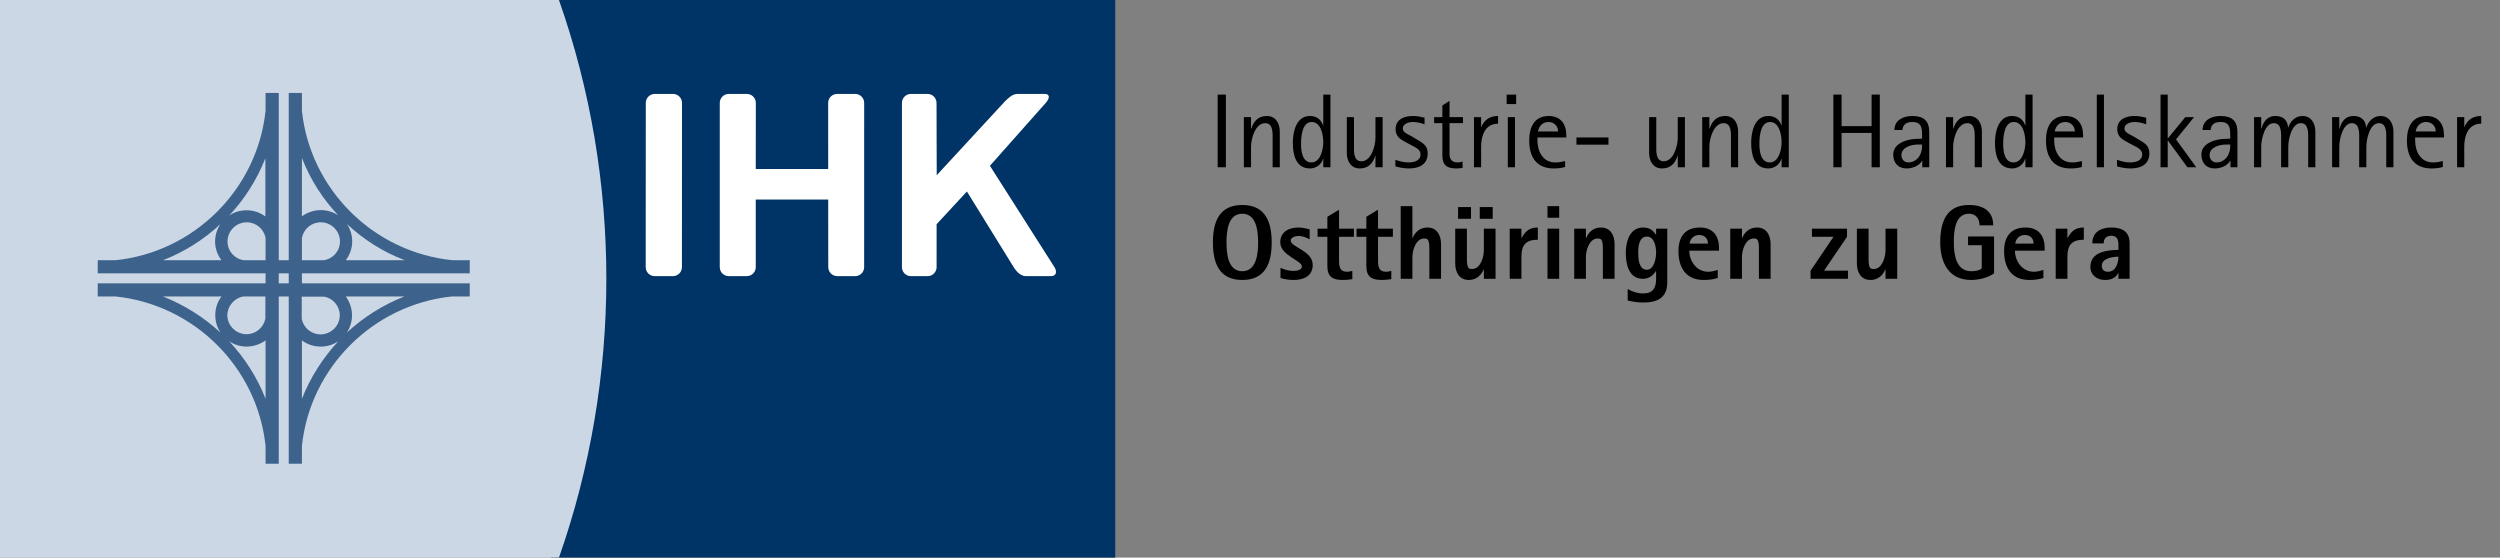 <svg width="807" height="180" viewBox="0 0 807 180" fill="none" xmlns="http://www.w3.org/2000/svg">
<rect x="0" y="0" width="807" height="180" fill="#808080" stroke="none"/>
<g clip-path="url(#clip0)">
<path d="M395.712 54V30.54H393.06V54H395.712ZM413.113 54V42.44C413.113 39.89 411.821 37.442 408.965 37.442C406.143 37.442 404.715 39.074 403.899 41.556H403.831V37.816H401.519V54H403.831V47.336C403.831 44.786 405.191 39.754 408.421 39.754C411.073 39.754 410.801 43.188 410.801 45.024V54H413.113ZM429.467 54V30.54H427.155V40.468H427.087C426.407 38.496 424.945 37.442 422.837 37.442C418.417 37.442 417.329 42.542 417.329 46.044C417.329 49.818 418.213 54.374 422.871 54.374C424.809 54.374 426.543 53.116 427.087 51.246H427.155V54H429.467ZM427.155 45.976C427.155 48.22 426.237 52.436 423.347 52.436C420.355 52.436 419.981 48.73 419.981 46.486C419.981 44.242 420.253 39.38 423.415 39.38C426.475 39.38 427.155 43.698 427.155 45.976ZM446.312 54V37.816H444V44.48C444 47.03 442.674 52.062 439.444 52.062C436.792 52.062 437.064 48.628 437.064 46.792V37.816H434.752V49.376C434.752 51.96 436.044 54.374 438.9 54.374C441.688 54.374 443.184 52.742 443.932 50.26H444V54H446.312ZM460.864 49.478C460.864 46.826 459.062 46.044 457.09 44.854L455.73 44.038C454.778 43.46 452.806 42.848 452.806 41.488C452.806 39.924 454.812 39.38 456.07 39.38C457.294 39.38 458.688 39.686 459.844 40.128V37.986C458.586 37.68 457.362 37.442 456.036 37.442C453.248 37.442 450.494 38.53 450.494 41.726C450.494 44.208 452.262 45.092 454.166 46.112L455.628 46.894C456.818 47.54 458.552 48.22 458.552 49.818C458.552 51.96 456.342 52.436 454.608 52.436C453.18 52.436 451.786 52.062 450.426 51.586V53.694C451.854 54.136 453.35 54.374 454.846 54.374C458.076 54.374 460.864 53.116 460.864 49.478ZM472.258 39.754V37.816H467.906V32.58L465.594 34.042V37.816H462.942V39.754H465.594V50.192C465.594 53.32 467.056 54.374 470.082 54.374C470.762 54.374 471.442 54.306 472.122 54.204V52.13C471.544 52.334 471.204 52.436 470.558 52.436C468.722 52.436 467.906 51.45 467.906 49.716V39.754H472.258ZM483.58 39.924V37.442C480.996 37.442 479.194 38.598 478.174 40.944H478.106V37.816H475.794V54H478.106V47.302C478.106 43.766 479.398 39.924 483.58 39.924ZM489.409 33.6V30.54H486.349V33.6H489.409ZM489.035 54V37.816H486.723V54H489.035ZM505.6 44.378V43.596C505.6 40.026 503.73 37.442 499.956 37.442C495.196 37.442 493.632 41.148 493.632 45.364C493.632 50.6 495.91 54.374 501.52 54.374C502.778 54.374 504.036 54.272 505.226 53.898V51.994C504.138 52.266 503.152 52.436 502.03 52.436C498.052 52.436 496.284 48.866 496.284 45.33V44.378H505.6ZM502.948 42.44H496.454C496.794 40.672 497.95 39.38 499.854 39.38C501.622 39.38 502.948 40.672 502.948 42.44ZM519.211 46.69V44.378H508.875V46.69H519.211ZM543.896 54V37.816H541.584V44.48C541.584 47.03 540.258 52.062 537.028 52.062C534.376 52.062 534.648 48.628 534.648 46.792V37.816H532.336V49.376C532.336 51.96 533.628 54.374 536.484 54.374C539.272 54.374 540.768 52.742 541.516 50.26H541.584V54H543.896ZM561.066 54V42.44C561.066 39.89 559.774 37.442 556.918 37.442C554.096 37.442 552.668 39.074 551.852 41.556H551.784V37.816H549.472V54H551.784V47.336C551.784 44.786 553.144 39.754 556.374 39.754C559.026 39.754 558.754 43.188 558.754 45.024V54H561.066ZM577.42 54V30.54H575.108V40.468H575.04C574.36 38.496 572.898 37.442 570.79 37.442C566.37 37.442 565.282 42.542 565.282 46.044C565.282 49.818 566.166 54.374 570.824 54.374C572.762 54.374 574.496 53.116 575.04 51.246H575.108V54H577.42ZM575.108 45.976C575.108 48.22 574.19 52.436 571.3 52.436C568.308 52.436 567.934 48.73 567.934 46.486C567.934 44.242 568.206 39.38 571.368 39.38C574.428 39.38 575.108 43.698 575.108 45.976ZM606.804 54V30.54H604.152V40.706H594.462V30.54H591.81V54H594.462V42.916H604.152V54H606.804ZM622.761 54V42.644C622.761 39.04 620.993 37.442 617.321 37.442C614.431 37.442 611.575 38.7 611.507 41.964H614.091C614.329 40.026 615.485 39.38 617.389 39.38C620.619 39.38 620.449 41.964 620.449 44.378V44.718C619.905 44.82 619.395 44.82 618.851 44.82C615.859 44.82 611.133 46.146 611.133 49.852C611.133 52.606 612.697 54.374 615.485 54.374C617.287 54.374 619.565 53.558 620.449 51.858H620.517V54H622.761ZM620.449 46.656C620.449 48.016 620.381 48.696 619.837 49.92C619.157 51.382 617.695 52.436 616.063 52.436C614.703 52.436 613.785 51.45 613.785 50.09C613.785 47.506 617.015 46.656 619.089 46.656H620.449ZM639.757 54V42.44C639.757 39.89 638.465 37.442 635.609 37.442C632.787 37.442 631.359 39.074 630.543 41.556H630.475V37.816H628.163V54H630.475V47.336C630.475 44.786 631.835 39.754 635.065 39.754C637.717 39.754 637.445 43.188 637.445 45.024V54H639.757ZM656.111 54V30.54H653.799V40.468H653.731C653.051 38.496 651.589 37.442 649.481 37.442C645.061 37.442 643.973 42.542 643.973 46.044C643.973 49.818 644.857 54.374 649.515 54.374C651.453 54.374 653.187 53.116 653.731 51.246H653.799V54H656.111ZM653.799 45.976C653.799 48.22 652.881 52.436 649.991 52.436C646.999 52.436 646.625 48.73 646.625 46.486C646.625 44.242 646.897 39.38 650.059 39.38C653.119 39.38 653.799 43.698 653.799 45.976ZM672.413 44.378V43.596C672.413 40.026 670.543 37.442 666.769 37.442C662.009 37.442 660.445 41.148 660.445 45.364C660.445 50.6 662.723 54.374 668.333 54.374C669.591 54.374 670.849 54.272 672.039 53.898V51.994C670.951 52.266 669.965 52.436 668.843 52.436C664.865 52.436 663.097 48.866 663.097 45.33V44.378H672.413ZM669.761 42.44H663.267C663.607 40.672 664.763 39.38 666.667 39.38C668.435 39.38 669.761 40.672 669.761 42.44ZM679.156 54V30.54H676.844V54H679.156ZM693.817 49.478C693.817 46.826 692.015 46.044 690.043 44.854L688.683 44.038C687.731 43.46 685.759 42.848 685.759 41.488C685.759 39.924 687.765 39.38 689.023 39.38C690.247 39.38 691.641 39.686 692.797 40.128V37.986C691.539 37.68 690.315 37.442 688.989 37.442C686.201 37.442 683.447 38.53 683.447 41.726C683.447 44.208 685.215 45.092 687.119 46.112L688.581 46.894C689.771 47.54 691.505 48.22 691.505 49.818C691.505 51.96 689.295 52.436 687.561 52.436C686.133 52.436 684.739 52.062 683.379 51.586V53.694C684.807 54.136 686.303 54.374 687.799 54.374C691.029 54.374 693.817 53.116 693.817 49.478ZM708.951 54L702.423 44.99L708.237 37.816H705.415L699.805 44.65H699.737V30.54H697.425V54H699.737V45.364H699.805L706.095 54H708.951ZM722.238 54V42.644C722.238 39.04 720.47 37.442 716.798 37.442C713.908 37.442 711.052 38.7 710.984 41.964H713.568C713.806 40.026 714.962 39.38 716.866 39.38C720.096 39.38 719.926 41.964 719.926 44.378V44.718C719.382 44.82 718.872 44.82 718.328 44.82C715.336 44.82 710.61 46.146 710.61 49.852C710.61 52.606 712.174 54.374 714.962 54.374C716.764 54.374 719.042 53.558 719.926 51.858H719.994V54H722.238ZM719.926 46.656C719.926 48.016 719.858 48.696 719.314 49.92C718.634 51.382 717.172 52.436 715.54 52.436C714.18 52.436 713.262 51.45 713.262 50.09C713.262 47.506 716.492 46.656 718.566 46.656H719.926ZM747.394 54V42.44C747.394 39.89 746.102 37.442 743.246 37.442C740.968 37.442 739.336 39.074 738.656 41.148H738.588C738.418 38.734 736.922 37.442 734.508 37.442C731.856 37.442 730.632 39.244 729.986 41.556H729.918V37.816H727.606V54H729.918V47.336C729.918 45.092 731.006 39.754 733.964 39.754C736.616 39.754 736.344 43.188 736.344 45.024V54H738.656V47.336C738.656 45.092 739.71 39.754 742.702 39.754C745.354 39.754 745.082 43.188 745.082 45.024V54H747.394ZM772.595 54V42.44C772.595 39.89 771.303 37.442 768.447 37.442C766.169 37.442 764.537 39.074 763.857 41.148H763.789C763.619 38.734 762.123 37.442 759.709 37.442C757.057 37.442 755.833 39.244 755.187 41.556H755.119V37.816H752.807V54H755.119V47.336C755.119 45.092 756.207 39.754 759.165 39.754C761.817 39.754 761.545 43.188 761.545 45.024V54H763.857V47.336C763.857 45.092 764.911 39.754 767.903 39.754C770.555 39.754 770.283 43.188 770.283 45.024V54H772.595ZM788.922 44.378V43.596C788.922 40.026 787.052 37.442 783.278 37.442C778.518 37.442 776.954 41.148 776.954 45.364C776.954 50.6 779.232 54.374 784.842 54.374C786.1 54.374 787.358 54.272 788.548 53.898V51.994C787.46 52.266 786.474 52.436 785.352 52.436C781.374 52.436 779.606 48.866 779.606 45.33V44.378H788.922ZM786.27 42.44H779.776C780.116 40.672 781.272 39.38 783.176 39.38C784.944 39.38 786.27 40.672 786.27 42.44ZM800.936 39.924V37.442C798.352 37.442 796.55 38.598 795.53 40.944H795.462V37.816H793.15V54H795.462V47.302C795.462 43.766 796.754 39.924 800.936 39.924ZM410.502 78.27C410.502 71.742 408.53 66.166 401.016 66.166C393.468 66.166 391.53 71.742 391.53 78.27C391.53 84.798 393.468 90.374 401.016 90.374C408.53 90.374 410.502 84.798 410.502 78.27ZM406.116 78.27C406.116 81.704 405.674 87.552 401.016 87.552C396.324 87.552 395.916 81.738 395.916 78.27C395.916 74.802 396.324 68.988 401.016 68.988C405.674 68.988 406.116 74.836 406.116 78.27ZM423.743 85.512C423.743 80.888 416.637 79.8 416.637 77.658C416.637 76.57 418.303 76.162 419.153 76.162C420.445 76.162 421.635 76.672 422.757 77.25V74.054C421.533 73.714 420.343 73.442 419.085 73.442C416.059 73.442 413.271 74.836 413.271 78.202C413.271 82.486 420.241 84.084 420.241 85.988C420.241 87.28 418.405 87.45 417.453 87.45C416.025 87.45 414.631 87.042 413.339 86.464V89.728C414.733 90.17 416.161 90.374 417.623 90.374C420.785 90.374 423.743 89.116 423.743 85.512ZM437.041 76.434V73.816H432.247V67.696L428.473 69.974V73.816H425.311V76.434H428.473V85.92C428.473 89.286 430.139 90.374 433.437 90.374C434.457 90.374 435.511 90.272 436.531 90.102V87.45C435.953 87.586 435.375 87.722 434.797 87.722C432.451 87.722 432.247 85.988 432.247 84.084V76.434H437.041ZM449.625 76.434V73.816H444.831V67.696L441.057 69.974V73.816H437.895V76.434H441.057V85.92C441.057 89.286 442.723 90.374 446.021 90.374C447.041 90.374 448.095 90.272 449.115 90.102V87.45C448.537 87.586 447.959 87.722 447.381 87.722C445.035 87.722 444.831 85.988 444.831 84.084V76.434H449.625ZM465.167 90V78.78C465.167 75.992 463.875 73.442 460.781 73.442C458.469 73.442 456.837 74.768 455.987 76.842H455.919V66.54H452.145V90H455.919V82.996C455.919 80.82 457.007 76.978 459.727 76.978C460.101 76.978 460.543 77.012 460.815 77.284C461.461 77.896 461.393 79.97 461.393 80.752V90H465.167ZM481.846 70.62V66.846H477.664V70.62H481.846ZM474.842 70.62V66.846H470.66V70.62H474.842ZM482.764 90V73.816H478.99V80.82C478.99 82.996 477.902 86.838 475.182 86.838C474.808 86.838 474.366 86.804 474.094 86.532C473.448 85.92 473.516 83.846 473.516 83.064V73.816H469.742V85.036C469.742 87.824 471.034 90.374 474.128 90.374C476.406 90.374 478.072 89.014 478.922 86.974H478.99V90H482.764ZM496.417 77.386V73.442C493.697 73.442 492.439 74.564 491.181 76.808H491.113V73.816H487.339V90H491.113V82.894C491.113 79.086 492.541 77.386 496.417 77.386ZM503.304 70.28V66.54H499.53V70.28H503.304ZM503.304 90V73.816H499.53V90H503.304ZM521.181 90V78.78C521.181 75.992 519.889 73.442 516.795 73.442C514.483 73.442 512.851 74.768 512.001 76.842H511.933V73.816H508.159V90H511.933V82.996C511.933 80.82 513.021 76.978 515.741 76.978C516.115 76.978 516.557 77.012 516.829 77.284C517.475 77.896 517.407 79.97 517.407 80.752V90H521.181ZM538.199 91.122V73.816H534.595V75.754H534.527C533.473 74.156 532.317 73.442 530.345 73.442C526.061 73.442 524.803 78.032 524.803 81.534C524.803 85.24 525.721 90 530.345 90C532.181 90 533.609 89.014 534.527 87.484H534.595V90C534.595 92.89 533.609 94.726 530.413 94.726C528.577 94.726 526.979 94.182 525.415 93.298V97.004C527.081 97.412 528.747 97.65 530.481 97.65C535.003 97.65 538.199 96.12 538.199 91.122ZM534.595 81.534C534.595 83.302 533.983 87.076 531.603 87.076C528.985 87.076 528.815 83.438 528.815 81.534C528.815 79.664 529.053 76.366 531.603 76.366C534.051 76.366 534.595 79.664 534.595 81.534ZM554.893 80.922V80.004C554.893 76.06 552.853 73.442 548.739 73.442C543.911 73.442 541.803 76.468 541.803 81.058C541.803 86.396 544.217 90.374 549.963 90.374C551.493 90.374 553.023 90.204 554.485 89.728V87.11C553.533 87.45 552.411 87.722 551.391 87.722C547.719 87.722 545.305 84.356 545.305 80.922H554.893ZM551.323 78.644H545.407C545.577 77.012 546.835 75.856 548.467 75.856C550.201 75.856 551.323 76.91 551.323 78.644ZM571.55 90V78.78C571.55 75.992 570.258 73.442 567.164 73.442C564.852 73.442 563.22 74.768 562.37 76.842H562.302V73.816H558.528V90H562.302V82.996C562.302 80.82 563.39 76.978 566.11 76.978C566.484 76.978 566.926 77.012 567.198 77.284C567.844 77.896 567.776 79.97 567.776 80.752V90H571.55ZM596.521 90V87.382H588.803L596.215 76.434V73.816H584.893V76.434H591.863L584.451 87.382V90H596.521ZM612.422 90V73.816H608.648V80.82C608.648 82.996 607.56 86.838 604.84 86.838C604.466 86.838 604.024 86.804 603.752 86.532C603.106 85.92 603.174 83.846 603.174 83.064V73.816H599.4V85.036C599.4 87.824 600.692 90.374 603.786 90.374C606.064 90.374 607.73 89.014 608.58 86.974H608.648V90H612.422ZM643.683 88.232V76.332H635.285V79.154H639.705V86.634C638.991 87.382 637.257 87.552 636.305 87.552C631.341 87.552 630.695 82.044 630.695 78.236C630.695 74.87 630.967 68.988 635.591 68.988C637.801 68.988 638.991 70.62 638.991 72.728H643.411C643.411 67.968 639.943 66.166 635.591 66.166C628.179 66.166 626.309 71.81 626.309 78.236C626.309 84.764 629.029 90.374 636.305 90.374C638.617 90.374 641.813 89.66 643.683 88.232ZM660.014 80.922V80.004C660.014 76.06 657.974 73.442 653.86 73.442C649.032 73.442 646.924 76.468 646.924 81.058C646.924 86.396 649.338 90.374 655.084 90.374C656.614 90.374 658.144 90.204 659.606 89.728V87.11C658.654 87.45 657.532 87.722 656.512 87.722C652.84 87.722 650.426 84.356 650.426 80.922H660.014ZM656.444 78.644H650.528C650.698 77.012 651.956 75.856 653.588 75.856C655.322 75.856 656.444 76.91 656.444 78.644ZM672.659 77.386V73.442C669.939 73.442 668.681 74.564 667.423 76.808H667.355V73.816H663.581V90H667.355V82.894C667.355 79.086 668.783 77.386 672.659 77.386ZM687.434 90V78.474C687.434 74.734 684.986 73.442 681.552 73.442C678.186 73.442 675.398 74.87 675.398 78.576H679.07C679.07 76.978 679.92 76.094 681.552 76.094C683.422 76.094 683.83 77.454 683.83 79.052V80.65C680.158 80.752 674.786 81.262 674.786 86.124C674.786 88.878 676.962 90.374 679.546 90.374C681.314 90.374 682.946 89.796 683.762 88.13H683.83V90H687.434ZM683.83 82.86C683.83 84.934 682.98 87.722 680.464 87.722C679.206 87.722 678.458 87.076 678.458 85.784C678.458 83.336 682.028 82.86 683.83 82.86Z" fill="black"/>
<path fill-rule="evenodd" clip-rule="evenodd" d="M357.99 180L177.872 179.998C198.21 122.045 198.261 58.029 177.868 0L360 0.002V180" fill="#003366"/>
<path fill-rule="evenodd" clip-rule="evenodd" d="M337.563 33.223C339.001 31.619 338.864 30.319 337.259 30.319H329.376C327.773 30.319 326.968 30.145 324.386 32.725L302.371 56.56L302.311 33.223C302.311 31.619 301.01 30.319 299.404 30.319H294.053C292.448 30.319 291.145 31.619 291.145 33.223L291.143 86.238C291.143 87.84 292.444 89.141 294.049 89.141H299.425C301.03 89.141 302.331 87.84 302.331 86.238L302.336 72.376L312.116 61.815L327.216 86.238C328.199 87.84 329.578 89.141 331.184 89.141H339.249C340.856 89.141 341.361 87.84 340.378 86.238L319.55 53.517L337.563 33.223Z" fill="white"/>
<path fill-rule="evenodd" clip-rule="evenodd" d="M208.431 86.236C208.431 87.84 209.732 89.14 211.335 89.14H217.216C218.823 89.14 220.124 87.84 220.124 86.236L220.149 33.223C220.149 31.619 218.848 30.318 217.243 30.318H211.366C209.759 30.318 208.46 31.619 208.46 33.223L208.431 86.236Z" fill="white"/>
<path fill-rule="evenodd" clip-rule="evenodd" d="M267.332 33.223C267.332 31.619 268.633 30.318 270.238 30.318H276.048C277.656 30.318 278.957 31.619 278.957 33.223L278.949 86.238C278.949 87.84 277.647 89.14 276.042 89.14H270.271C268.666 89.14 267.365 87.84 267.365 86.238L267.344 64.4H243.957L243.961 86.238C243.961 87.84 242.662 89.14 241.055 89.14H235.246C233.641 89.14 232.34 87.84 232.34 86.238L232.342 33.223C232.342 31.619 233.643 30.318 235.248 30.318H241.075C242.678 30.318 243.982 31.619 243.982 33.223L243.957 54.55H267.344L267.332 33.223Z" fill="white"/>
<path fill-rule="evenodd" clip-rule="evenodd" d="M180.433 0L0 0.002V180L180.431 179.998C200.802 122.045 200.857 58.029 180.433 0Z" fill="#CCD7E6"/>
<path opacity="0.7" d="M146.102 84C120.564 81.455 100.134 61.151 97.458 35.758V30H97.154H93.506H93.202V84H89.98V30H89.675H86.027H85.723V35.758C83.048 61.091 62.739 81.333 37.323 84H31.547V84.303V87.939V88.242H85.723V91.455H31.547V91.758V95.394V95.697H37.323C62.739 98.364 83.048 118.606 85.723 143.939V149.697H86.027H89.675H89.98V95.697H93.202V149.697H93.506H97.154H97.458V143.939C100.134 118.606 120.442 98.364 145.858 95.697H151.635V95.394V91.758V91.455H97.458V88.242H151.635V87.939V84.303V84H146.102ZM97.458 84V76.788C98.006 73.939 100.499 71.758 103.539 71.758C106.944 71.758 109.741 74.546 109.741 77.939C109.741 81.03 107.491 83.576 104.512 84H97.458ZM109.194 69.515C107.552 68.424 105.606 67.818 103.539 67.818C101.289 67.818 99.161 68.606 97.458 69.818V50.97C100.134 57.939 104.147 64.182 109.194 69.515ZM73.441 77.939C73.441 74.546 76.238 71.758 79.643 71.758C82.683 71.758 85.176 73.939 85.723 76.788V84H78.731C75.691 83.576 73.441 81.03 73.441 77.939ZM85.662 69.879C83.96 68.606 81.893 67.879 79.582 67.879C77.515 67.879 75.569 68.485 73.988 69.576C78.974 64.242 82.926 58 85.662 51.091V69.879ZM71.13 72.364C70.097 73.939 69.428 75.879 69.428 77.939C69.428 80.242 70.218 82.303 71.495 84H52.585C59.517 81.333 65.779 77.333 71.13 72.364ZM78.488 95.697H85.662V102.849C85.115 105.697 82.622 107.879 79.582 107.879C76.177 107.879 73.38 105.091 73.38 101.697C73.441 98.788 75.63 96.242 78.488 95.697ZM52.585 95.697H71.495C70.218 97.394 69.489 99.455 69.489 101.758C69.489 103.818 70.097 105.758 71.191 107.394C65.84 102.424 59.517 98.424 52.585 95.697ZM73.988 110.182C75.63 111.273 77.576 111.879 79.643 111.879C81.893 111.879 84.021 111.091 85.723 109.879V128.727C82.987 121.758 78.974 115.515 73.988 110.182ZM109.68 101.758C109.68 105.152 106.883 107.939 103.478 107.939C100.438 107.939 97.945 105.758 97.398 102.909V95.758H104.572C107.491 96.242 109.68 98.788 109.68 101.758ZM97.458 109.879C99.161 111.152 101.228 111.879 103.539 111.879C105.606 111.879 107.552 111.273 109.194 110.182C104.208 115.515 100.195 121.818 97.458 128.727V109.879ZM111.93 107.394C113.024 105.758 113.632 103.818 113.632 101.758C113.632 99.515 112.842 97.394 111.626 95.697H130.536C123.604 98.424 117.281 102.424 111.93 107.394ZM93.202 91.455H89.98V88.242H93.202V91.455ZM111.626 84C112.903 82.303 113.693 80.182 113.693 77.939C113.693 75.879 113.085 73.939 111.991 72.303C117.341 77.333 123.665 81.333 130.657 84H111.626Z" fill="#003366"/>
</g>
<defs>
<clipPath id="clip0">
<rect width="807" height="180" fill="white"/>
</clipPath>
</defs>
</svg>